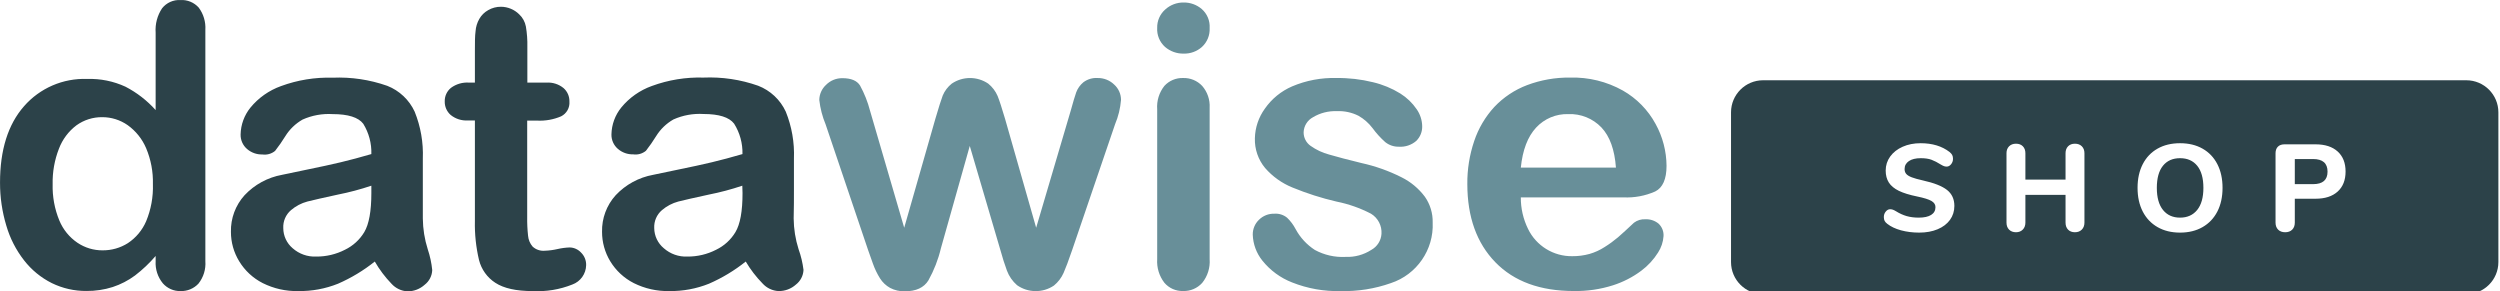 <?xml version="1.0" encoding="UTF-8" standalone="no"?> <svg xmlns="http://www.w3.org/2000/svg" xmlns:xlink="http://www.w3.org/1999/xlink" xmlns:serif="http://www.serif.com/" width="100%" height="100%" viewBox="0 0 755 88" version="1.1" xml:space="preserve" style="fill-rule:evenodd;clip-rule:evenodd;stroke-linejoin:round;stroke-miterlimit:2;"> <g transform="matrix(1,0,0,1,-188.174,-1649.51)"> <g transform="matrix(2.209,0,0,1,0,1437.51)"> <g id="Datawise-Logo" serif:id="Datawise Logo" transform="matrix(0.747,0,0,1.649,84.815,211.189)"> <path d="M28.98,48.32L28.98,47.37C27.848,48.691 26.581,49.891 25.2,50.95C23.962,51.867 22.584,52.58 21.12,53.06C19.568,53.553 17.948,53.796 16.32,53.78C14.124,53.798 11.953,53.305 9.98,52.34C7.995,51.349 6.259,49.923 4.9,48.17C3.423,46.275 2.32,44.117 1.65,41.81C0.883,39.261 0.495,36.612 0.5,33.95C0.5,27.95 1.963,23.283 4.89,19.95C7.792,16.624 12.049,14.785 16.46,14.95C18.872,14.873 21.269,15.36 23.46,16.37C25.544,17.451 27.414,18.901 28.98,20.65L28.98,6.48C28.868,4.901 29.283,3.328 30.16,2.01C30.967,0.991 32.222,0.427 33.52,0.5C34.79,0.427 36.025,0.939 36.87,1.89C37.74,3.058 38.168,4.497 38.08,5.95L38.08,48.32C38.191,49.799 37.741,51.267 36.82,52.43C35.98,53.337 34.786,53.837 33.55,53.8C32.31,53.835 31.117,53.314 30.3,52.38C29.365,51.242 28.893,49.791 28.98,48.32ZM10.13,34.22C10.07,36.494 10.486,38.756 11.35,40.86C12.031,42.52 13.186,43.943 14.67,44.95C16.029,45.865 17.632,46.35 19.27,46.34C20.908,46.354 22.516,45.896 23.9,45.02C25.379,44.04 26.539,42.65 27.24,41.02C28.133,38.867 28.555,36.549 28.48,34.22C28.539,31.96 28.116,29.714 27.24,27.63C26.522,25.94 25.353,24.48 23.86,23.41C22.494,22.455 20.866,21.945 19.2,21.95C17.512,21.933 15.861,22.455 14.49,23.44C13.036,24.537 11.923,26.025 11.28,27.73C10.474,29.797 10.084,32.002 10.13,34.22ZM69.09,48.39C67.034,50.032 64.771,51.397 62.36,52.45C60.043,53.378 57.565,53.837 55.07,53.8C52.82,53.849 50.592,53.347 48.58,52.34C46.799,51.435 45.306,50.049 44.27,48.34C43.277,46.718 42.754,44.852 42.76,42.95C42.703,40.476 43.598,38.073 45.26,36.24C47.085,34.297 49.487,32.989 52.11,32.51C52.72,32.37 54.23,32.05 56.65,31.56C59.07,31.07 61.13,30.62 62.85,30.21C64.57,29.8 66.44,29.3 68.46,28.71C68.52,26.755 68.005,24.825 66.98,23.16C66.08,21.98 64.21,21.39 61.37,21.39C59.483,21.274 57.595,21.617 55.87,22.39C54.579,23.127 53.492,24.175 52.71,25.44C52.136,26.37 51.512,27.268 50.84,28.13C50.189,28.664 49.343,28.9 48.51,28.78C47.485,28.808 46.486,28.451 45.71,27.78C44.938,27.115 44.505,26.138 44.53,25.12C44.567,23.326 45.2,21.594 46.33,20.2C47.802,18.405 49.734,17.043 51.92,16.26C54.943,15.147 58.151,14.624 61.37,14.72C64.768,14.575 68.162,15.081 71.37,16.21C73.592,17.083 75.391,18.782 76.39,20.95C77.487,23.673 77.995,26.597 77.88,29.53L77.88,40.5C77.898,42.414 78.201,44.315 78.78,46.14C79.195,47.375 79.47,48.653 79.6,49.95C79.564,51.007 79.057,51.994 78.22,52.64C77.358,53.422 76.234,53.854 75.07,53.85C73.952,53.791 72.901,53.291 72.15,52.46C70.967,51.234 69.939,49.867 69.09,48.39ZM68.46,34.5C66.454,35.175 64.406,35.72 62.33,36.13C59.663,36.71 57.803,37.133 56.75,37.4C55.645,37.696 54.62,38.236 53.75,38.98C52.797,39.799 52.275,41.015 52.34,42.27C52.345,43.687 52.97,45.033 54.05,45.95C55.236,47.002 56.786,47.551 58.37,47.48C60.199,47.495 62.004,47.066 63.63,46.23C65.095,45.523 66.322,44.404 67.16,43.01C68.027,41.557 68.46,39.167 68.46,35.84L68.46,34.5ZM86.35,15.62L87.41,15.62L87.41,9.85C87.41,8.31 87.41,7.09 87.53,6.22C87.584,5.421 87.82,4.644 88.22,3.95C88.603,3.278 89.164,2.725 89.84,2.35C90.553,1.935 91.365,1.72 92.19,1.73C93.429,1.74 94.616,2.232 95.5,3.1C96.143,3.694 96.578,4.48 96.74,5.34C96.948,6.575 97.039,7.828 97.01,9.08L97.01,15.62L100.52,15.62C101.645,15.548 102.757,15.906 103.63,16.62C104.342,17.243 104.738,18.154 104.71,19.1C104.799,20.226 104.191,21.298 103.18,21.8C101.799,22.39 100.3,22.657 98.8,22.58L96.98,22.58L96.98,40.19C96.961,41.349 97.014,42.508 97.14,43.66C97.2,44.399 97.494,45.1 97.98,45.66C98.584,46.214 99.394,46.486 100.21,46.41C100.981,46.384 101.748,46.283 102.5,46.11C103.239,45.938 103.992,45.837 104.75,45.81C105.546,45.824 106.301,46.164 106.84,46.75C107.455,47.354 107.792,48.188 107.77,49.05C107.745,50.64 106.735,52.058 105.24,52.6C102.936,53.521 100.458,53.931 97.98,53.8C94.98,53.8 92.707,53.297 91.16,52.29C89.664,51.326 88.591,49.827 88.16,48.1C87.608,45.758 87.356,43.355 87.41,40.95L87.41,22.55L86.14,22.55C84.999,22.626 83.87,22.269 82.98,21.55C82.265,20.924 81.865,20.01 81.89,19.06C81.866,18.102 82.287,17.185 83.03,16.58C83.987,15.876 85.165,15.535 86.35,15.62ZM136.98,48.39C134.924,50.032 132.661,51.397 130.25,52.45C127.94,53.375 125.469,53.834 122.98,53.8C120.73,53.847 118.503,53.346 116.49,52.34C114.709,51.435 113.216,50.049 112.18,48.34C111.195,46.715 110.676,44.85 110.68,42.95C110.623,40.476 111.518,38.073 113.18,36.24C115.005,34.297 117.407,32.989 120.03,32.51C120.64,32.37 122.15,32.05 124.57,31.56C126.99,31.07 129.05,30.62 130.77,30.21C132.49,29.8 134.36,29.3 136.38,28.71C136.429,26.743 135.897,24.806 134.85,23.14C133.95,21.96 132.08,21.37 129.24,21.37C127.353,21.254 125.465,21.597 123.74,22.37C122.449,23.107 121.362,24.155 120.58,25.42C120.006,26.35 119.382,27.248 118.71,28.11C118.059,28.644 117.213,28.88 116.38,28.76C115.355,28.788 114.356,28.431 113.58,27.76C112.808,27.095 112.375,26.118 112.4,25.1C112.437,23.306 113.07,21.574 114.2,20.18C115.672,18.385 117.604,17.023 119.79,16.24C122.813,15.127 126.021,14.604 129.24,14.7C132.638,14.555 136.032,15.061 139.24,16.19C141.484,17.056 143.304,18.765 144.31,20.95C145.407,23.673 145.915,26.597 145.8,29.53L145.8,35.26C145.8,36.83 145.8,38.57 145.75,40.5C145.768,42.414 146.071,44.315 146.65,46.14C147.088,47.363 147.39,48.631 147.55,49.92C147.509,50.978 146.999,51.964 146.16,52.61C145.288,53.392 144.152,53.817 142.98,53.8C141.862,53.741 140.811,53.241 140.06,52.41C138.873,51.201 137.838,49.851 136.98,48.39ZM136.35,34.5C134.344,35.175 132.296,35.72 130.22,36.13C127.553,36.71 125.693,37.133 124.64,37.4C123.535,37.696 122.51,38.236 121.64,38.98C120.687,39.799 120.165,41.015 120.23,42.27C120.245,43.693 120.885,45.04 121.98,45.95C123.166,47.002 124.716,47.551 126.3,47.48C128.129,47.495 129.934,47.066 131.56,46.23C133.025,45.523 134.252,44.404 135.09,43.01C135.963,41.557 136.397,39.167 136.39,35.84L136.35,34.5Z" style="fill:rgb(44,66,73);fill-rule:nonzero;"></path> <path d="M159.72,20.75L165.98,42.2L171.68,22.26C172.29,20.18 172.74,18.75 173.03,17.99C173.388,17.136 173.956,16.386 174.68,15.81C176.691,14.44 179.349,14.44 181.36,15.81C182.103,16.411 182.69,17.183 183.07,18.06C183.4,18.87 183.85,20.27 184.44,22.26L190.13,42.2L196.46,20.75C196.88,19.21 197.22,18.09 197.46,17.4C197.727,16.687 198.175,16.057 198.76,15.57C199.515,14.995 200.454,14.714 201.4,14.78C202.517,14.766 203.596,15.194 204.4,15.97C205.2,16.684 205.659,17.707 205.66,18.78C205.537,20.318 205.169,21.827 204.57,23.25L196.73,46.25C196.05,48.25 195.53,49.6 195.15,50.47C194.75,51.371 194.144,52.166 193.38,52.79C191.34,54.171 188.641,54.143 186.63,52.72C185.8,51.999 185.163,51.081 184.78,50.05C184.38,48.99 183.95,47.62 183.48,45.93L177.98,27.22L172.7,45.95C172.211,48.009 171.441,49.991 170.41,51.84C169.59,53.173 168.15,53.84 166.09,53.84C165.155,53.867 164.229,53.654 163.4,53.22C162.647,52.801 162.01,52.199 161.55,51.47C161.018,50.617 160.582,49.708 160.25,48.76C159.88,47.76 159.58,46.89 159.37,46.28L151.6,23.28C151.005,21.852 150.615,20.347 150.44,18.81C150.45,17.757 150.896,16.754 151.67,16.04C152.46,15.238 153.544,14.793 154.67,14.81C156.26,14.81 157.34,15.26 157.9,16.16C158.694,17.609 159.305,19.151 159.72,20.75ZM217.13,10.31C215.877,10.338 214.658,9.899 213.71,9.08C212.731,8.197 212.204,6.916 212.28,5.6C212.247,4.32 212.782,3.089 213.74,2.24C214.664,1.393 215.877,0.932 217.13,0.95C218.342,0.935 219.519,1.362 220.44,2.15C221.433,3.024 221.965,4.31 221.88,5.63C221.952,6.935 221.434,8.206 220.47,9.09C219.554,9.908 218.358,10.345 217.13,10.31ZM221.88,20.23L221.88,47.95C221.996,49.524 221.506,51.085 220.51,52.31C219.623,53.289 218.35,53.83 217.03,53.79C215.718,53.833 214.454,53.277 213.6,52.28C212.647,51.046 212.177,49.506 212.28,47.95L212.28,20.51C212.164,18.965 212.636,17.432 213.6,16.22C214.476,15.261 215.732,14.733 217.03,14.78C218.342,14.74 219.61,15.265 220.51,16.22C221.474,17.325 221.966,18.766 221.88,20.23ZM262.7,41.25C262.923,46.228 259.783,50.781 255.05,52.34C252.101,53.383 248.987,53.878 245.86,53.8C242.824,53.878 239.803,53.341 236.98,52.22C234.843,51.391 232.962,50.01 231.53,48.22C230.442,46.867 229.825,45.195 229.77,43.46C229.756,42.44 230.165,41.458 230.9,40.75C231.651,40.001 232.68,39.595 233.74,39.63C234.579,39.57 235.41,39.835 236.06,40.37C236.686,40.971 237.209,41.671 237.61,42.44C238.444,43.994 239.659,45.312 241.14,46.27C242.857,47.202 244.799,47.642 246.75,47.54C248.422,47.61 250.075,47.159 251.48,46.25C252.556,45.655 253.255,44.547 253.33,43.32C253.43,41.83 252.688,40.403 251.41,39.63C249.422,38.596 247.298,37.848 245.1,37.41C242.345,36.77 239.646,35.907 237.03,34.83C235.106,34.049 233.393,32.826 232.03,31.26C230.763,29.733 230.098,27.793 230.16,25.81C230.205,23.864 230.84,21.977 231.98,20.4C233.232,18.597 234.964,17.18 236.98,16.31C239.539,15.225 242.302,14.703 245.08,14.78C247.337,14.75 249.589,15.009 251.78,15.55C253.547,15.967 255.235,16.666 256.78,17.62C257.969,18.366 258.99,19.35 259.78,20.51C260.411,21.419 260.759,22.494 260.78,23.6C260.811,24.617 260.411,25.602 259.68,26.31C258.807,27.057 257.676,27.434 256.53,27.36C255.621,27.385 254.731,27.087 254.02,26.52C253.154,25.749 252.373,24.887 251.69,23.95C250.996,23.036 250.126,22.271 249.13,21.7C247.893,21.075 246.514,20.782 245.13,20.85C243.61,20.793 242.105,21.178 240.8,21.96C239.776,22.506 239.119,23.56 239.08,24.72C239.07,25.704 239.546,26.632 240.35,27.2C241.381,27.934 242.536,28.476 243.76,28.8C245.187,29.22 247.153,29.737 249.66,30.35C252.199,30.908 254.658,31.782 256.98,32.95C258.671,33.786 260.141,35.009 261.27,36.52C262.239,37.903 262.741,39.561 262.7,41.25ZM297.61,36.64L278.83,36.64C278.817,38.64 279.269,40.615 280.15,42.41C281.644,45.51 284.819,47.467 288.26,47.41C289.321,47.419 290.377,47.281 291.4,47C292.377,46.718 293.307,46.293 294.16,45.74C295.022,45.203 295.844,44.604 296.62,43.95C297.37,43.3 298.35,42.4 299.54,41.28C300.145,40.824 300.894,40.6 301.65,40.65C302.518,40.613 303.37,40.898 304.04,41.45C304.668,42.04 305.002,42.88 304.95,43.74C304.877,44.809 304.533,45.841 303.95,46.74C303.139,48.035 302.095,49.167 300.87,50.08C299.307,51.248 297.559,52.147 295.7,52.74C293.39,53.476 290.975,53.831 288.55,53.79C282.377,53.79 277.583,52.033 274.17,48.52C270.757,45.007 269.047,40.237 269.04,34.21C269.014,31.528 269.44,28.861 270.3,26.32C271.074,24.004 272.328,21.878 273.98,20.08C275.652,18.311 277.704,16.943 279.98,16.08C282.494,15.134 285.164,14.666 287.85,14.7C291.221,14.604 294.557,15.423 297.5,17.07C300.035,18.511 302.114,20.635 303.5,23.2C304.794,25.55 305.482,28.187 305.5,30.87C305.5,33.28 304.81,34.87 303.42,35.56C301.594,36.366 299.604,36.736 297.61,36.64ZM278.83,31.19L296.24,31.19C296,27.91 295.12,25.46 293.58,23.83C292.006,22.184 289.796,21.294 287.52,21.39C285.292,21.319 283.141,22.222 281.63,23.86C280.09,25.52 279.157,27.963 278.83,31.19Z" style="fill:rgb(104,143,153);fill-rule:nonzero;"></path> </g> </g> <g transform="matrix(2.209,0,0,1,0,1437.51)"> <g transform="matrix(0.332,0,0,0.734,139.466,-974.5)"> <path d="M865.307,1662.71L865.307,1724.31C865.307,1731.6 859.393,1737.51 852.108,1737.51L562.518,1737.51C555.233,1737.51 549.318,1731.6 549.318,1724.31L549.318,1662.71C549.318,1655.43 555.233,1649.51 562.518,1649.51L852.108,1649.51C859.393,1649.51 865.307,1655.43 865.307,1662.71ZM734.221,1712.19C737.782,1712.19 740.876,1711.43 743.504,1709.92C746.132,1708.41 748.158,1706.28 749.583,1703.52C751.007,1700.75 751.719,1697.5 751.719,1693.77C751.719,1690.04 751.007,1686.8 749.583,1684.03C748.158,1681.27 746.132,1679.14 743.504,1677.65C740.876,1676.16 737.782,1675.41 734.221,1675.41C730.66,1675.41 727.566,1676.16 724.938,1677.65C722.31,1679.14 720.284,1681.27 718.859,1684.03C717.435,1686.8 716.723,1690.04 716.723,1693.77C716.723,1697.5 717.435,1700.75 718.859,1703.52C720.284,1706.28 722.31,1708.41 724.938,1709.92C727.566,1711.43 730.66,1712.19 734.221,1712.19ZM734.221,1706.03C731.237,1706.03 728.897,1704.98 727.201,1702.88C725.506,1700.78 724.658,1697.74 724.658,1693.77C724.658,1689.81 725.497,1686.78 727.176,1684.69C728.855,1682.61 731.203,1681.57 734.221,1681.57C737.239,1681.57 739.596,1682.61 741.291,1684.69C742.987,1686.78 743.835,1689.81 743.835,1693.77C743.835,1697.74 742.979,1700.78 741.266,1702.88C739.554,1704.98 737.205,1706.03 734.221,1706.03ZM777.508,1712.04C778.729,1712.04 779.696,1711.68 780.408,1710.97C781.12,1710.25 781.476,1709.29 781.476,1708.07L781.476,1698.25L790.022,1698.25C793.921,1698.25 796.956,1697.27 799.127,1695.3C801.297,1693.33 802.382,1690.59 802.382,1687.06C802.382,1683.53 801.297,1680.79 799.127,1678.82C796.956,1676.85 793.921,1675.87 790.022,1675.87L777.254,1675.87C776.067,1675.87 775.152,1676.19 774.507,1676.84C773.863,1677.48 773.541,1678.39 773.541,1679.58L773.541,1708.07C773.541,1709.29 773.897,1710.25 774.609,1710.97C775.321,1711.68 776.288,1712.04 777.508,1712.04ZM789.004,1692.25L781.476,1692.25L781.476,1681.92L789.004,1681.92C792.972,1681.92 794.956,1683.65 794.956,1687.11C794.956,1690.54 792.972,1692.25 789.004,1692.25ZM626.791,1712.19C629.673,1712.19 632.208,1711.73 634.396,1710.81C636.583,1709.9 638.278,1708.61 639.482,1706.95C640.686,1705.29 641.288,1703.37 641.288,1701.2C641.288,1698.42 640.279,1696.23 638.261,1694.64C636.244,1693.05 632.929,1691.74 628.317,1690.72C626.35,1690.28 624.833,1689.86 623.764,1689.45C622.696,1689.04 621.933,1688.58 621.475,1688.05C621.018,1687.53 620.789,1686.86 620.789,1686.04C620.789,1684.65 621.382,1683.56 622.569,1682.76C623.756,1681.96 625.384,1681.57 627.452,1681.57C629.25,1681.57 630.733,1681.79 631.903,1682.23C633.073,1682.67 634.353,1683.33 635.744,1684.21C636.32,1684.55 636.769,1684.77 637.091,1684.87C637.414,1684.97 637.761,1685.03 638.134,1685.03C638.812,1685.03 639.414,1684.7 639.94,1684.06C640.466,1683.41 640.728,1682.67 640.728,1681.82C640.728,1681.21 640.618,1680.69 640.398,1680.27C640.177,1679.85 639.813,1679.43 639.304,1679.02C636.184,1676.62 632.217,1675.41 627.401,1675.41C624.655,1675.41 622.188,1675.89 620,1676.86C617.813,1677.83 616.101,1679.17 614.863,1680.88C613.625,1682.59 613.006,1684.52 613.006,1686.65C613.006,1688.59 613.439,1690.23 614.303,1691.59C615.168,1692.94 616.541,1694.08 618.423,1695C620.306,1695.91 622.823,1696.69 625.977,1697.33C628.792,1697.91 630.75,1698.52 631.852,1699.17C632.954,1699.81 633.505,1700.66 633.505,1701.71C633.505,1703.1 632.912,1704.17 631.725,1704.91C630.538,1705.66 628.826,1706.03 626.588,1706.03C624.79,1706.03 623.146,1705.82 621.654,1705.4C620.161,1704.97 618.686,1704.3 617.228,1703.39C616.719,1703.08 616.287,1702.87 615.931,1702.75C615.575,1702.63 615.21,1702.57 614.837,1702.57C614.159,1702.57 613.557,1702.9 613.032,1703.54C612.506,1704.18 612.243,1704.93 612.243,1705.78C612.243,1706.42 612.353,1706.96 612.574,1707.38C612.794,1707.8 613.159,1708.2 613.667,1708.58C615.126,1709.73 617.008,1710.62 619.314,1711.25C621.62,1711.87 624.112,1712.19 626.791,1712.19ZM690.934,1675.61C689.747,1675.61 688.806,1675.97 688.111,1676.68C687.415,1677.39 687.068,1678.34 687.068,1679.53L687.068,1690.37L670.536,1690.37L670.536,1679.53C670.536,1678.34 670.189,1677.39 669.493,1676.68C668.798,1675.97 667.857,1675.61 666.67,1675.61C665.483,1675.61 664.534,1675.97 663.822,1676.68C663.11,1677.39 662.754,1678.34 662.754,1679.53L662.754,1708.07C662.754,1709.29 663.11,1710.25 663.822,1710.97C664.534,1711.68 665.483,1712.04 666.67,1712.04C667.823,1712.04 668.756,1711.67 669.468,1710.94C670.18,1710.21 670.536,1709.25 670.536,1708.07L670.536,1696.67L687.068,1696.67L687.068,1708.07C687.068,1709.29 687.415,1710.25 688.111,1710.97C688.806,1711.68 689.747,1712.04 690.934,1712.04C692.121,1712.04 693.07,1711.67 693.782,1710.94C694.494,1710.21 694.85,1709.25 694.85,1708.07L694.85,1679.53C694.85,1678.34 694.494,1677.39 693.782,1676.68C693.07,1675.97 692.121,1675.61 690.934,1675.61Z" style="fill:rgb(44,66,73);"></path> </g> </g> </g> </svg> 